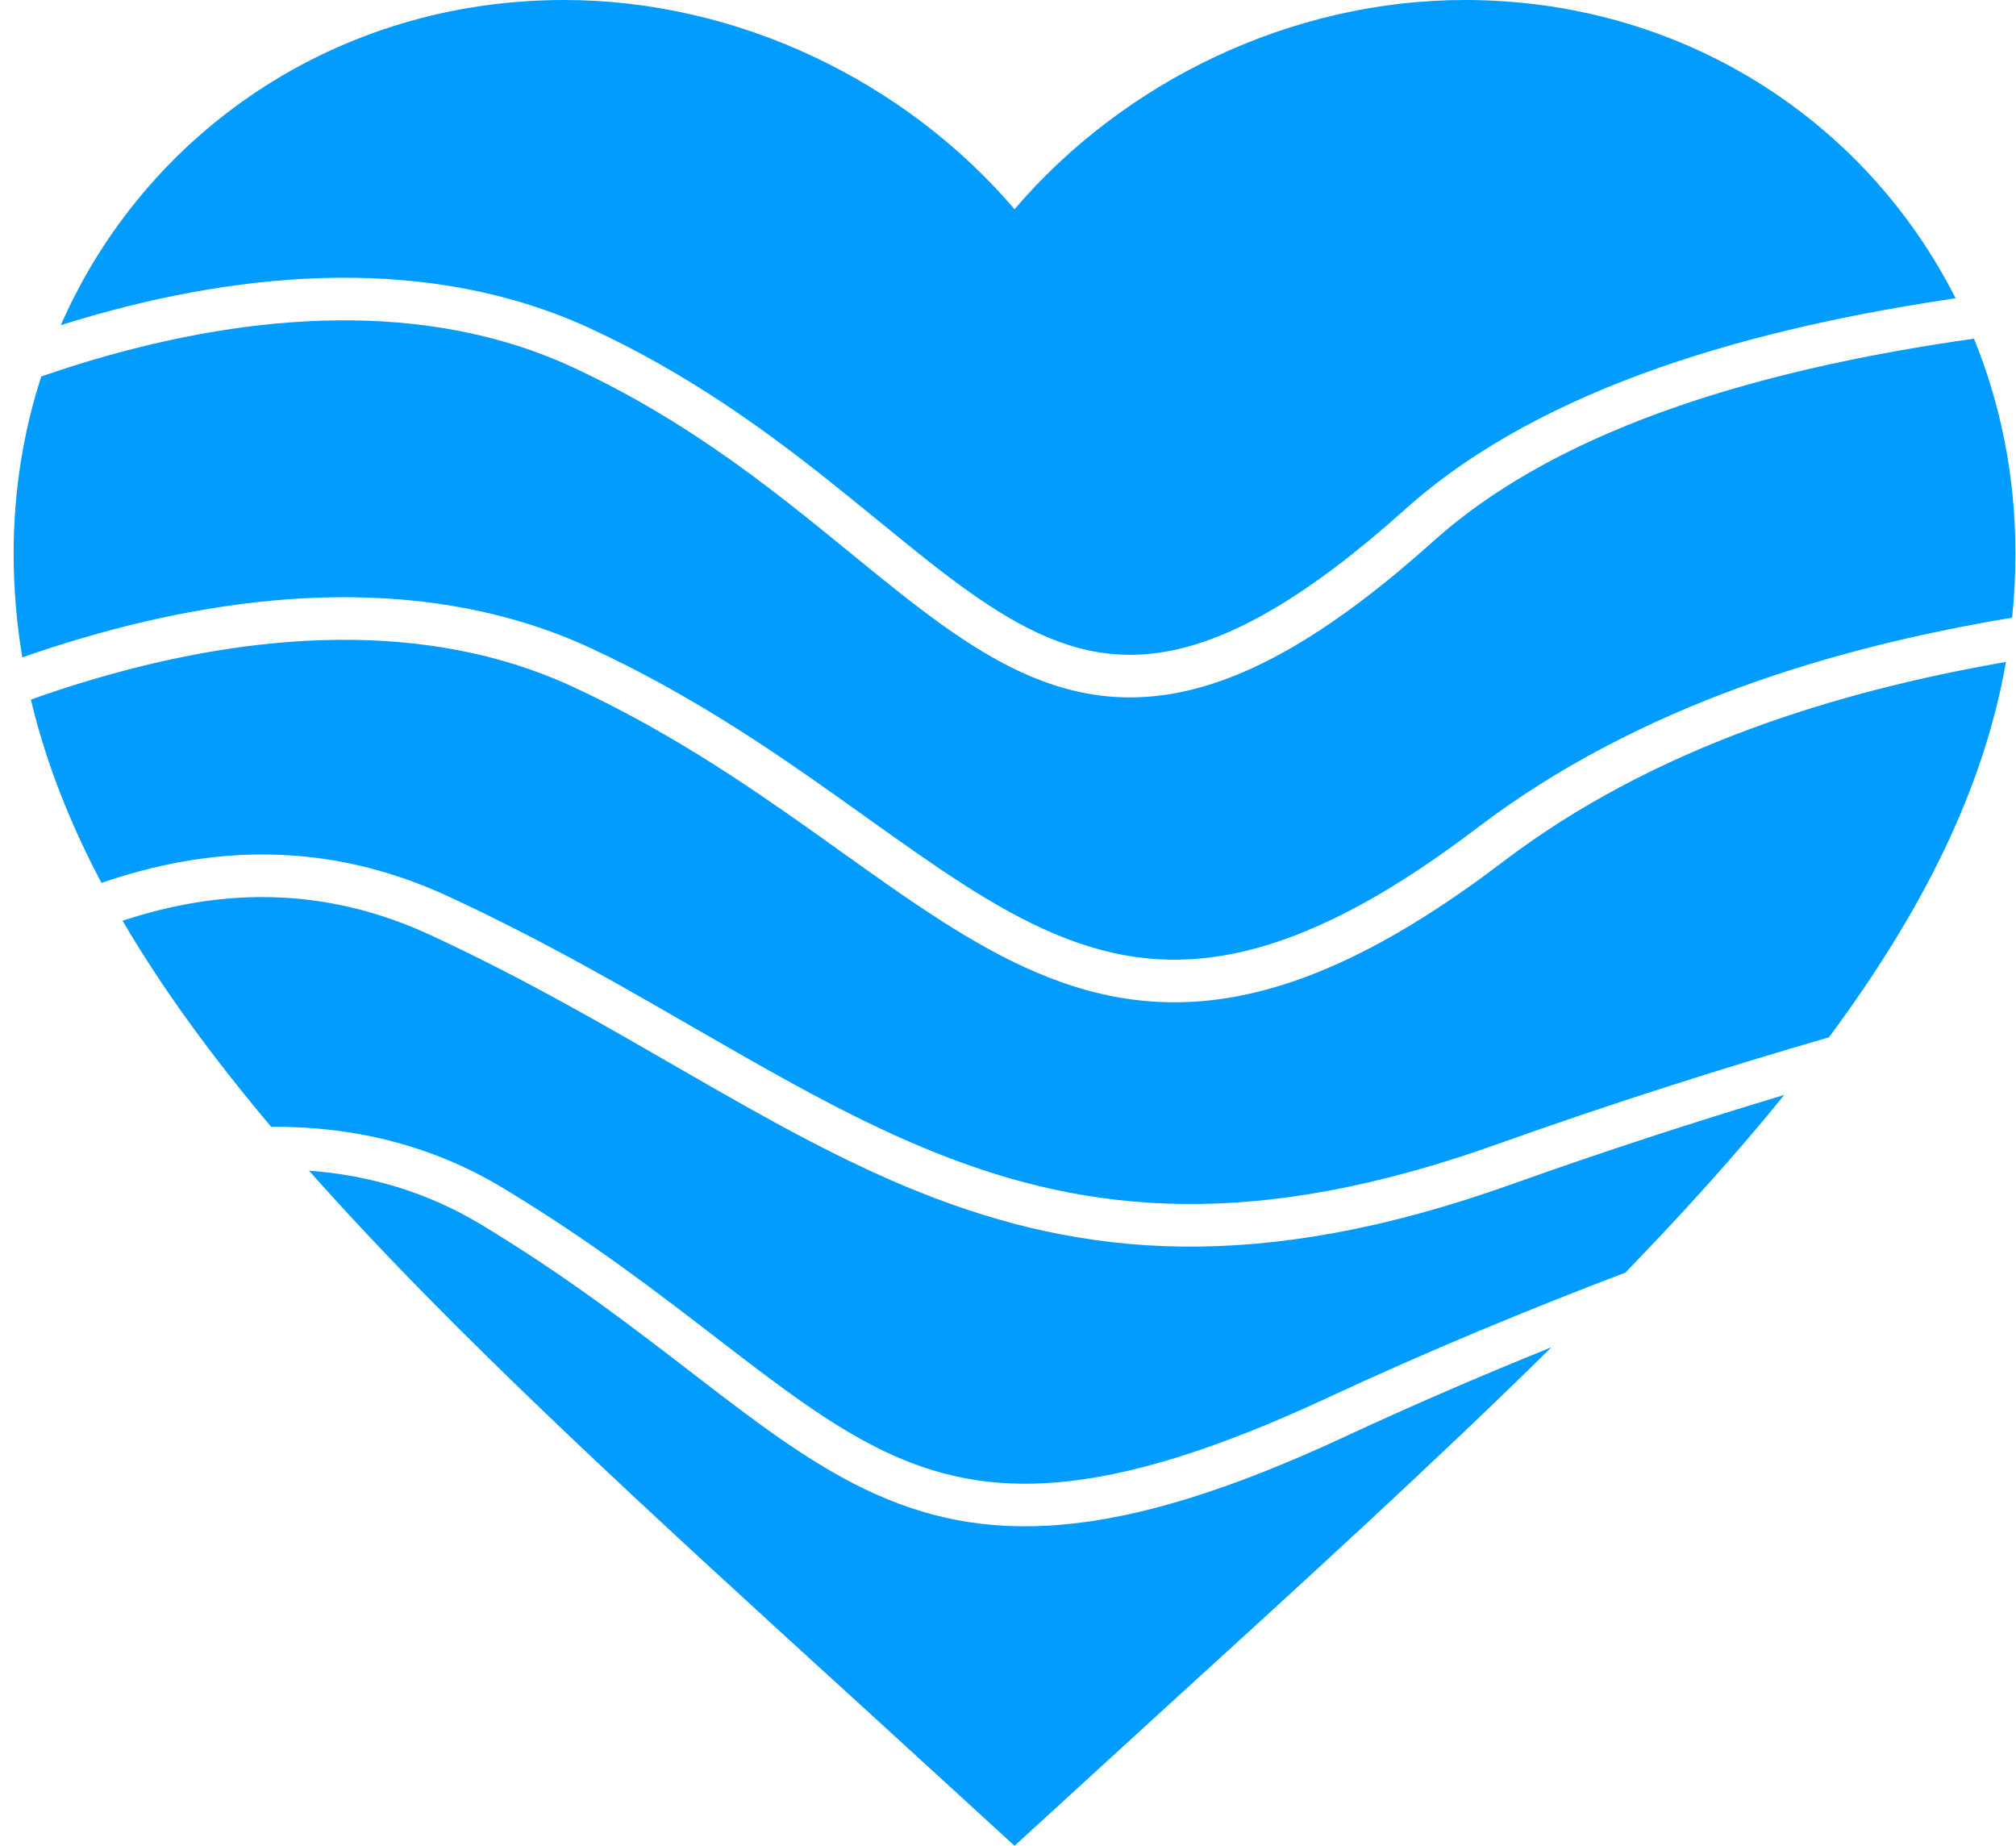 <?xml version="1.0" encoding="UTF-8"?> <svg xmlns="http://www.w3.org/2000/svg" width="142" height="130" viewBox="0 0 142 130" fill="none"><path d="M21.766 82.449C25.966 82.766 30.058 83.938 33.872 86.237C39.961 89.908 44.699 93.579 48.932 96.838C53.133 100.073 56.917 102.968 60.971 104.909C65.084 106.878 69.468 107.866 74.897 107.375C80.28 106.888 86.629 104.953 94.708 101.195C99.622 98.91 104.513 96.809 109.274 94.891C101.24 102.822 91.956 111.288 81.684 120.648L71.461 130L61.238 120.648C45.417 106.232 31.939 93.94 21.766 82.449ZM8.632 64.847C15.412 62.613 22.689 62.323 30.331 65.861C37.009 68.953 42.824 72.354 48.4 75.565C53.954 78.763 59.292 81.786 64.906 84.019C76.257 88.533 88.634 89.781 106.466 83.412C112.975 81.087 119.449 78.99 125.677 77.117C122.382 81.19 118.637 85.341 114.486 89.632C107.738 92.192 100.614 95.14 93.442 98.476C85.522 102.159 79.528 103.944 74.626 104.388C69.769 104.827 65.924 103.954 62.266 102.203C58.548 100.423 55.017 97.737 50.762 94.461C46.537 91.209 41.675 87.438 35.421 83.668C30.249 80.55 24.683 79.318 19.097 79.359C14.943 74.43 11.429 69.628 8.632 64.847ZM6.659 47.815C17.84 44.529 30.004 43.58 40.331 48.361C46.951 51.426 52.386 55.11 57.324 58.614C62.219 62.087 66.731 65.468 71.334 67.724C76.002 70.012 80.864 71.201 86.522 70.279C92.133 69.365 98.37 66.399 105.869 60.693C116.494 52.609 129.44 48.681 141.293 46.621C139.718 55.603 135.4 64.192 128.825 73.057C121.341 75.23 113.426 77.741 105.456 80.587C88.288 86.718 76.665 85.467 66.016 81.231C60.63 79.09 55.468 76.174 49.897 72.966C44.348 69.771 38.413 66.297 31.591 63.139C22.875 59.104 14.617 59.609 7.147 62.184C4.884 57.906 3.207 53.628 2.175 49.273C3.642 48.751 5.139 48.261 6.659 47.815ZM6.659 25.314C17.84 22.029 30.004 21.08 40.331 25.861C46.922 28.913 52.147 32.722 56.745 36.39C61.283 40.009 65.372 43.634 69.452 46.038C73.625 48.497 77.985 49.811 83.172 48.746C88.272 47.699 93.969 44.393 100.963 38.116C110.271 29.763 125.024 25.842 139.04 23.852C140.924 28.475 141.961 33.574 141.961 38.965C141.961 40.493 141.881 42.005 141.727 43.504C129.4 45.556 115.507 49.591 104.053 58.307C96.764 63.853 90.982 66.513 86.039 67.318C81.142 68.116 76.914 67.117 72.654 65.029C68.33 62.91 64.076 59.727 59.06 56.168C54.089 52.64 48.471 48.824 41.591 45.639C30.318 40.42 17.315 41.555 5.812 44.935C4.377 45.357 2.962 45.814 1.572 46.301C1.167 43.889 0.961 41.447 0.961 38.965C0.961 34.59 1.644 30.408 2.907 26.516C4.139 26.09 5.391 25.687 6.659 25.314ZM103.186 0C118.431 0 131.382 8.417 137.746 21.008C123.878 23.052 108.77 27.079 98.959 35.884C92.123 42.019 86.905 44.918 82.568 45.808C78.319 46.68 74.719 45.66 70.975 43.454C67.137 41.193 63.35 37.82 58.616 34.045C53.943 30.318 48.5 26.337 41.591 23.139C30.318 17.92 17.315 19.055 5.812 22.436C5.3 22.586 4.79 22.743 4.282 22.902C10.267 9.268 23.738 0 39.736 0C52.003 0 63.776 5.738 71.461 14.735C79.145 5.738 90.919 0 103.186 0Z" fill="#019CFE"></path></svg> 